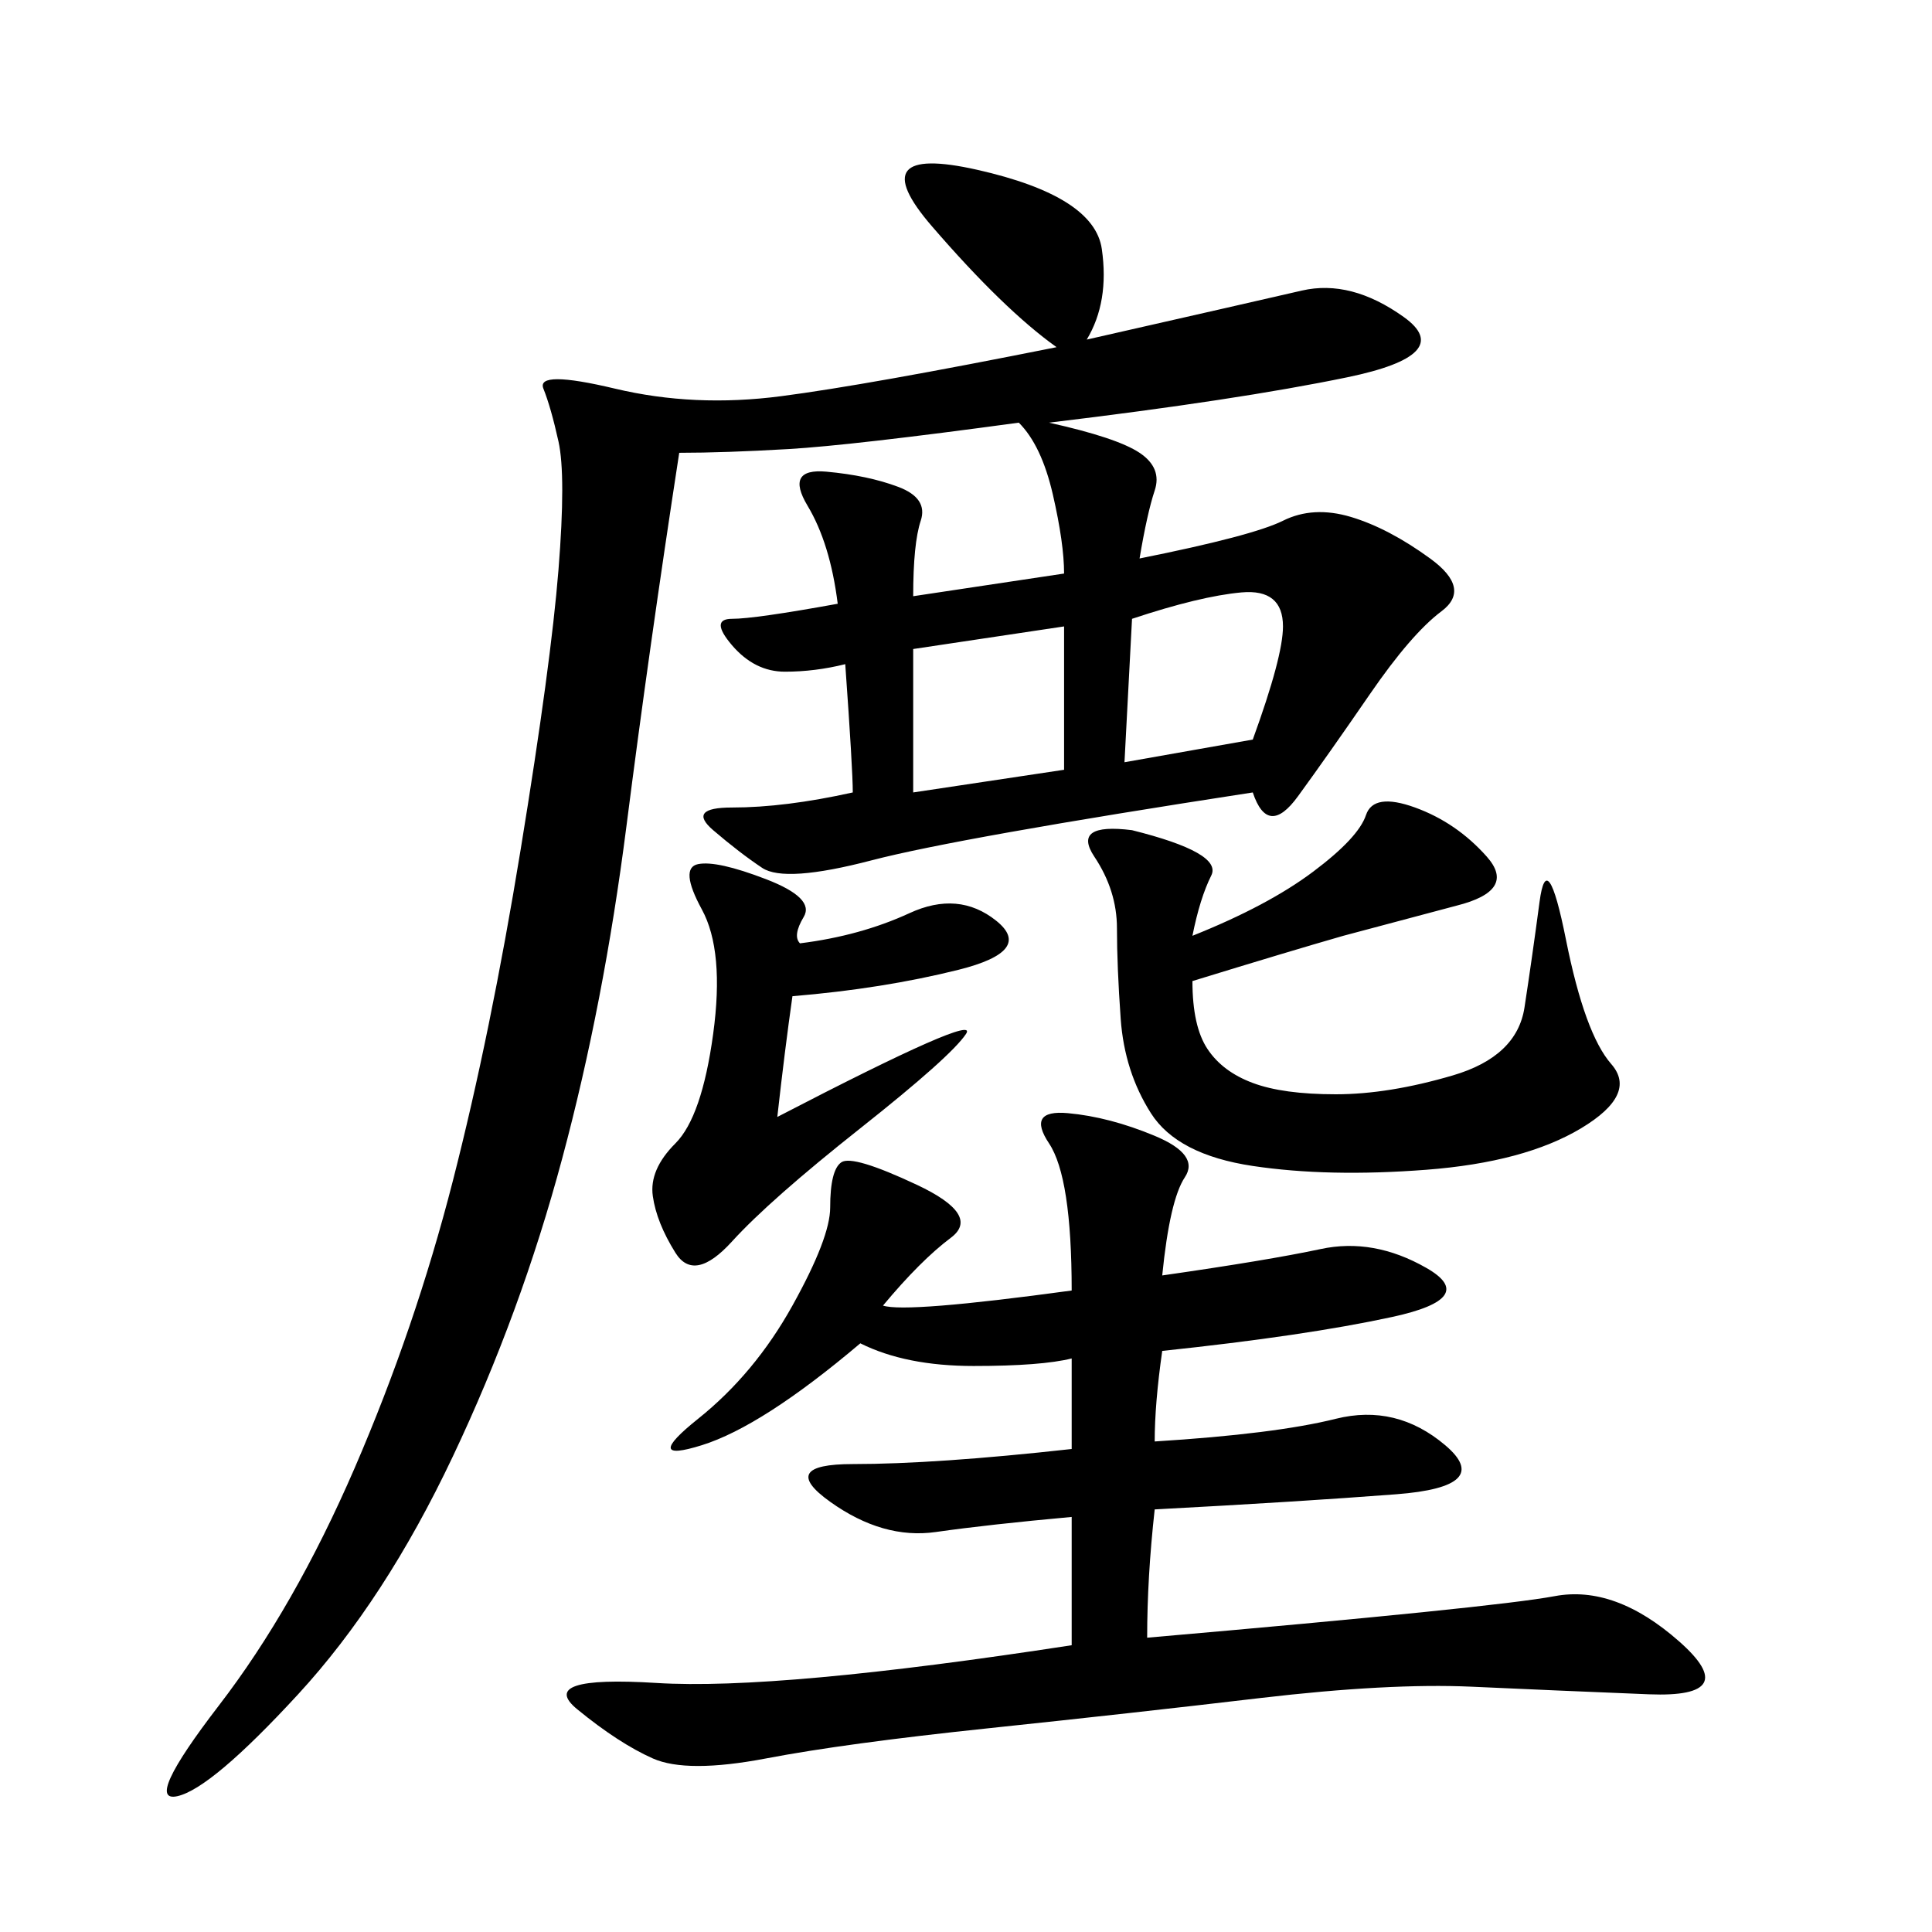 <svg xmlns="http://www.w3.org/2000/svg" xmlns:xlink="http://www.w3.org/1999/xlink" width="300" height="300"><path d="M165.23 89.06Q165.23 84.38 163.48 76.76Q161.72 69.14 158.20 65.63L158.20 65.63Q132.42 69.14 122.46 69.73Q112.50 70.31 105.47 70.31L105.47 70.31Q100.78 100.78 97.27 128.32Q93.75 155.86 87.30 179.88Q80.86 203.91 70.31 226.17Q59.77 248.44 46.29 263.09Q32.81 277.73 27.54 278.91Q22.27 280.08 33.98 264.84Q45.70 249.61 55.08 227.93Q64.45 206.25 70.31 183.40Q76.17 160.55 80.86 131.84Q85.55 103.13 86.72 88.48Q87.89 73.83 86.72 68.55Q85.55 63.28 84.38 60.35Q83.20 57.42 95.51 60.35Q107.81 63.28 121.29 61.52Q134.77 59.77 164.06 53.91L164.06 53.91Q155.86 48.05 144.73 35.16Q133.59 22.27 151.76 26.37Q169.92 30.47 171.09 38.67Q172.27 46.88 168.75 52.73L168.75 52.73Q194.53 46.88 202.15 45.12Q209.77 43.36 217.97 49.22Q226.17 55.08 209.18 58.59Q192.19 62.11 162.89 65.63L162.89 65.63Q173.44 67.97 176.95 70.31Q180.47 72.66 179.30 76.17Q178.13 79.69 176.95 86.72L176.95 86.72Q194.53 83.20 199.22 80.86Q203.91 78.52 209.77 80.27Q215.63 82.03 222.07 86.72Q228.52 91.41 223.83 94.92Q219.14 98.44 212.70 107.81Q206.25 117.19 201.56 123.63Q196.88 130.08 194.53 123.05L194.53 123.05Q148.83 130.08 135.35 133.59Q121.88 137.11 118.36 134.77Q114.84 132.42 110.74 128.91Q106.64 125.39 113.67 125.39L113.67 125.39Q121.88 125.39 132.42 123.05L132.42 123.05Q132.42 119.53 131.25 103.13L131.25 103.13Q126.56 104.30 121.88 104.30L121.88 104.30Q117.19 104.30 113.67 100.20Q110.16 96.09 113.67 96.09L113.67 96.09Q117.19 96.09 130.08 93.75L130.08 93.75Q128.91 84.38 125.39 78.52Q121.88 72.66 128.32 73.24Q134.77 73.83 139.45 75.59Q144.14 77.34 142.97 80.86Q141.80 84.38 141.80 92.58L141.80 92.58L165.23 89.06ZM166.41 235.55Q153.52 236.72 145.31 237.89Q137.11 239.06 128.91 233.20Q120.70 227.34 132.42 227.34L132.42 227.34Q145.31 227.34 166.41 225L166.41 225L166.41 210.94Q161.72 212.11 151.17 212.11L151.17 212.11Q140.63 212.11 133.59 208.59L133.59 208.59Q118.36 221.48 108.98 224.41Q99.61 227.34 108.40 220.31Q117.19 213.28 123.05 202.73Q128.91 192.19 128.91 187.50L128.91 187.50Q128.91 181.64 130.66 180.47Q132.42 179.30 142.38 183.98Q152.34 188.67 147.66 192.19Q142.97 195.70 137.11 202.73L137.11 202.73Q140.63 203.91 166.41 200.39L166.41 200.39Q166.41 182.81 162.89 177.54Q159.38 172.27 165.82 172.85Q172.27 173.44 179.30 176.37Q186.33 179.30 183.98 182.81Q181.64 186.33 180.47 198.05L180.47 198.05Q196.88 195.70 205.08 193.95Q213.28 192.19 221.48 196.88Q229.69 201.56 216.21 204.49Q202.73 207.42 180.47 209.77L180.47 209.77Q179.30 217.97 179.30 223.83L179.30 223.83Q198.05 222.66 207.42 220.31Q216.80 217.97 224.41 224.41Q232.03 230.86 216.80 232.03Q201.56 233.20 179.30 234.38L179.30 234.38Q178.13 244.92 178.13 254.30L178.13 254.30Q232.03 249.61 241.41 247.85Q250.78 246.09 260.74 254.88Q270.70 263.67 256.05 263.09Q241.41 262.50 228.52 261.91Q215.63 261.33 195.70 263.67Q175.78 266.02 153.52 268.36Q131.25 270.70 118.95 273.05Q106.64 275.39 101.37 273.05Q96.09 270.70 89.65 265.43Q83.20 260.16 101.95 261.33Q120.70 262.50 166.41 255.47L166.41 255.47L166.41 235.55ZM185.16 145.31Q196.88 140.63 203.91 135.35Q210.94 130.08 212.11 126.56Q213.28 123.05 219.73 125.39Q226.17 127.73 230.86 133.01Q235.55 138.28 226.17 140.63L226.17 140.63L208.59 145.31Q200.39 147.66 185.16 152.34L185.16 152.34Q185.16 159.38 187.50 162.89Q189.84 166.41 194.53 168.16Q199.22 169.92 207.42 169.92L207.42 169.92Q215.63 169.92 225.59 166.99Q235.55 164.06 236.72 156.45Q237.89 148.83 239.06 140.04Q240.23 131.25 243.16 145.90Q246.09 160.55 250.20 165.23Q254.30 169.92 245.51 175.20Q236.72 180.47 221.48 181.64Q206.25 182.81 194.53 181.05Q182.81 179.30 178.71 172.85Q174.61 166.41 174.02 158.20Q173.44 150 173.44 144.14L173.44 144.14Q173.44 138.28 169.92 133.01Q166.41 127.73 175.78 128.91L175.78 128.91Q189.84 132.42 188.09 135.94Q186.33 139.45 185.16 145.31L185.16 145.31ZM120.70 173.44Q152.34 157.03 150 160.55Q147.66 164.06 133.59 175.20Q119.53 186.33 113.67 192.77Q107.81 199.22 104.88 194.53Q101.95 189.84 101.37 185.74Q100.78 181.64 104.88 177.54Q108.98 173.44 110.74 160.55Q112.50 147.66 108.98 141.21Q105.47 134.77 108.40 134.18Q111.33 133.59 118.95 136.52Q126.56 139.45 124.80 142.38Q123.05 145.31 124.22 146.48L124.22 146.48Q133.59 145.31 141.21 141.80Q148.83 138.28 154.69 142.97Q160.55 147.66 148.83 150.59Q137.11 153.52 123.05 154.69L123.05 154.69Q121.88 162.89 120.70 173.44L120.70 173.44ZM165.23 119.53L165.23 97.27L141.80 100.78L141.80 123.05L165.23 119.53ZM174.61 118.36L194.53 114.84Q199.22 101.95 199.22 97.27L199.22 97.27Q199.22 91.41 192.77 91.99Q186.33 92.58 175.78 96.09L175.78 96.09L174.61 118.36Z"/></svg>